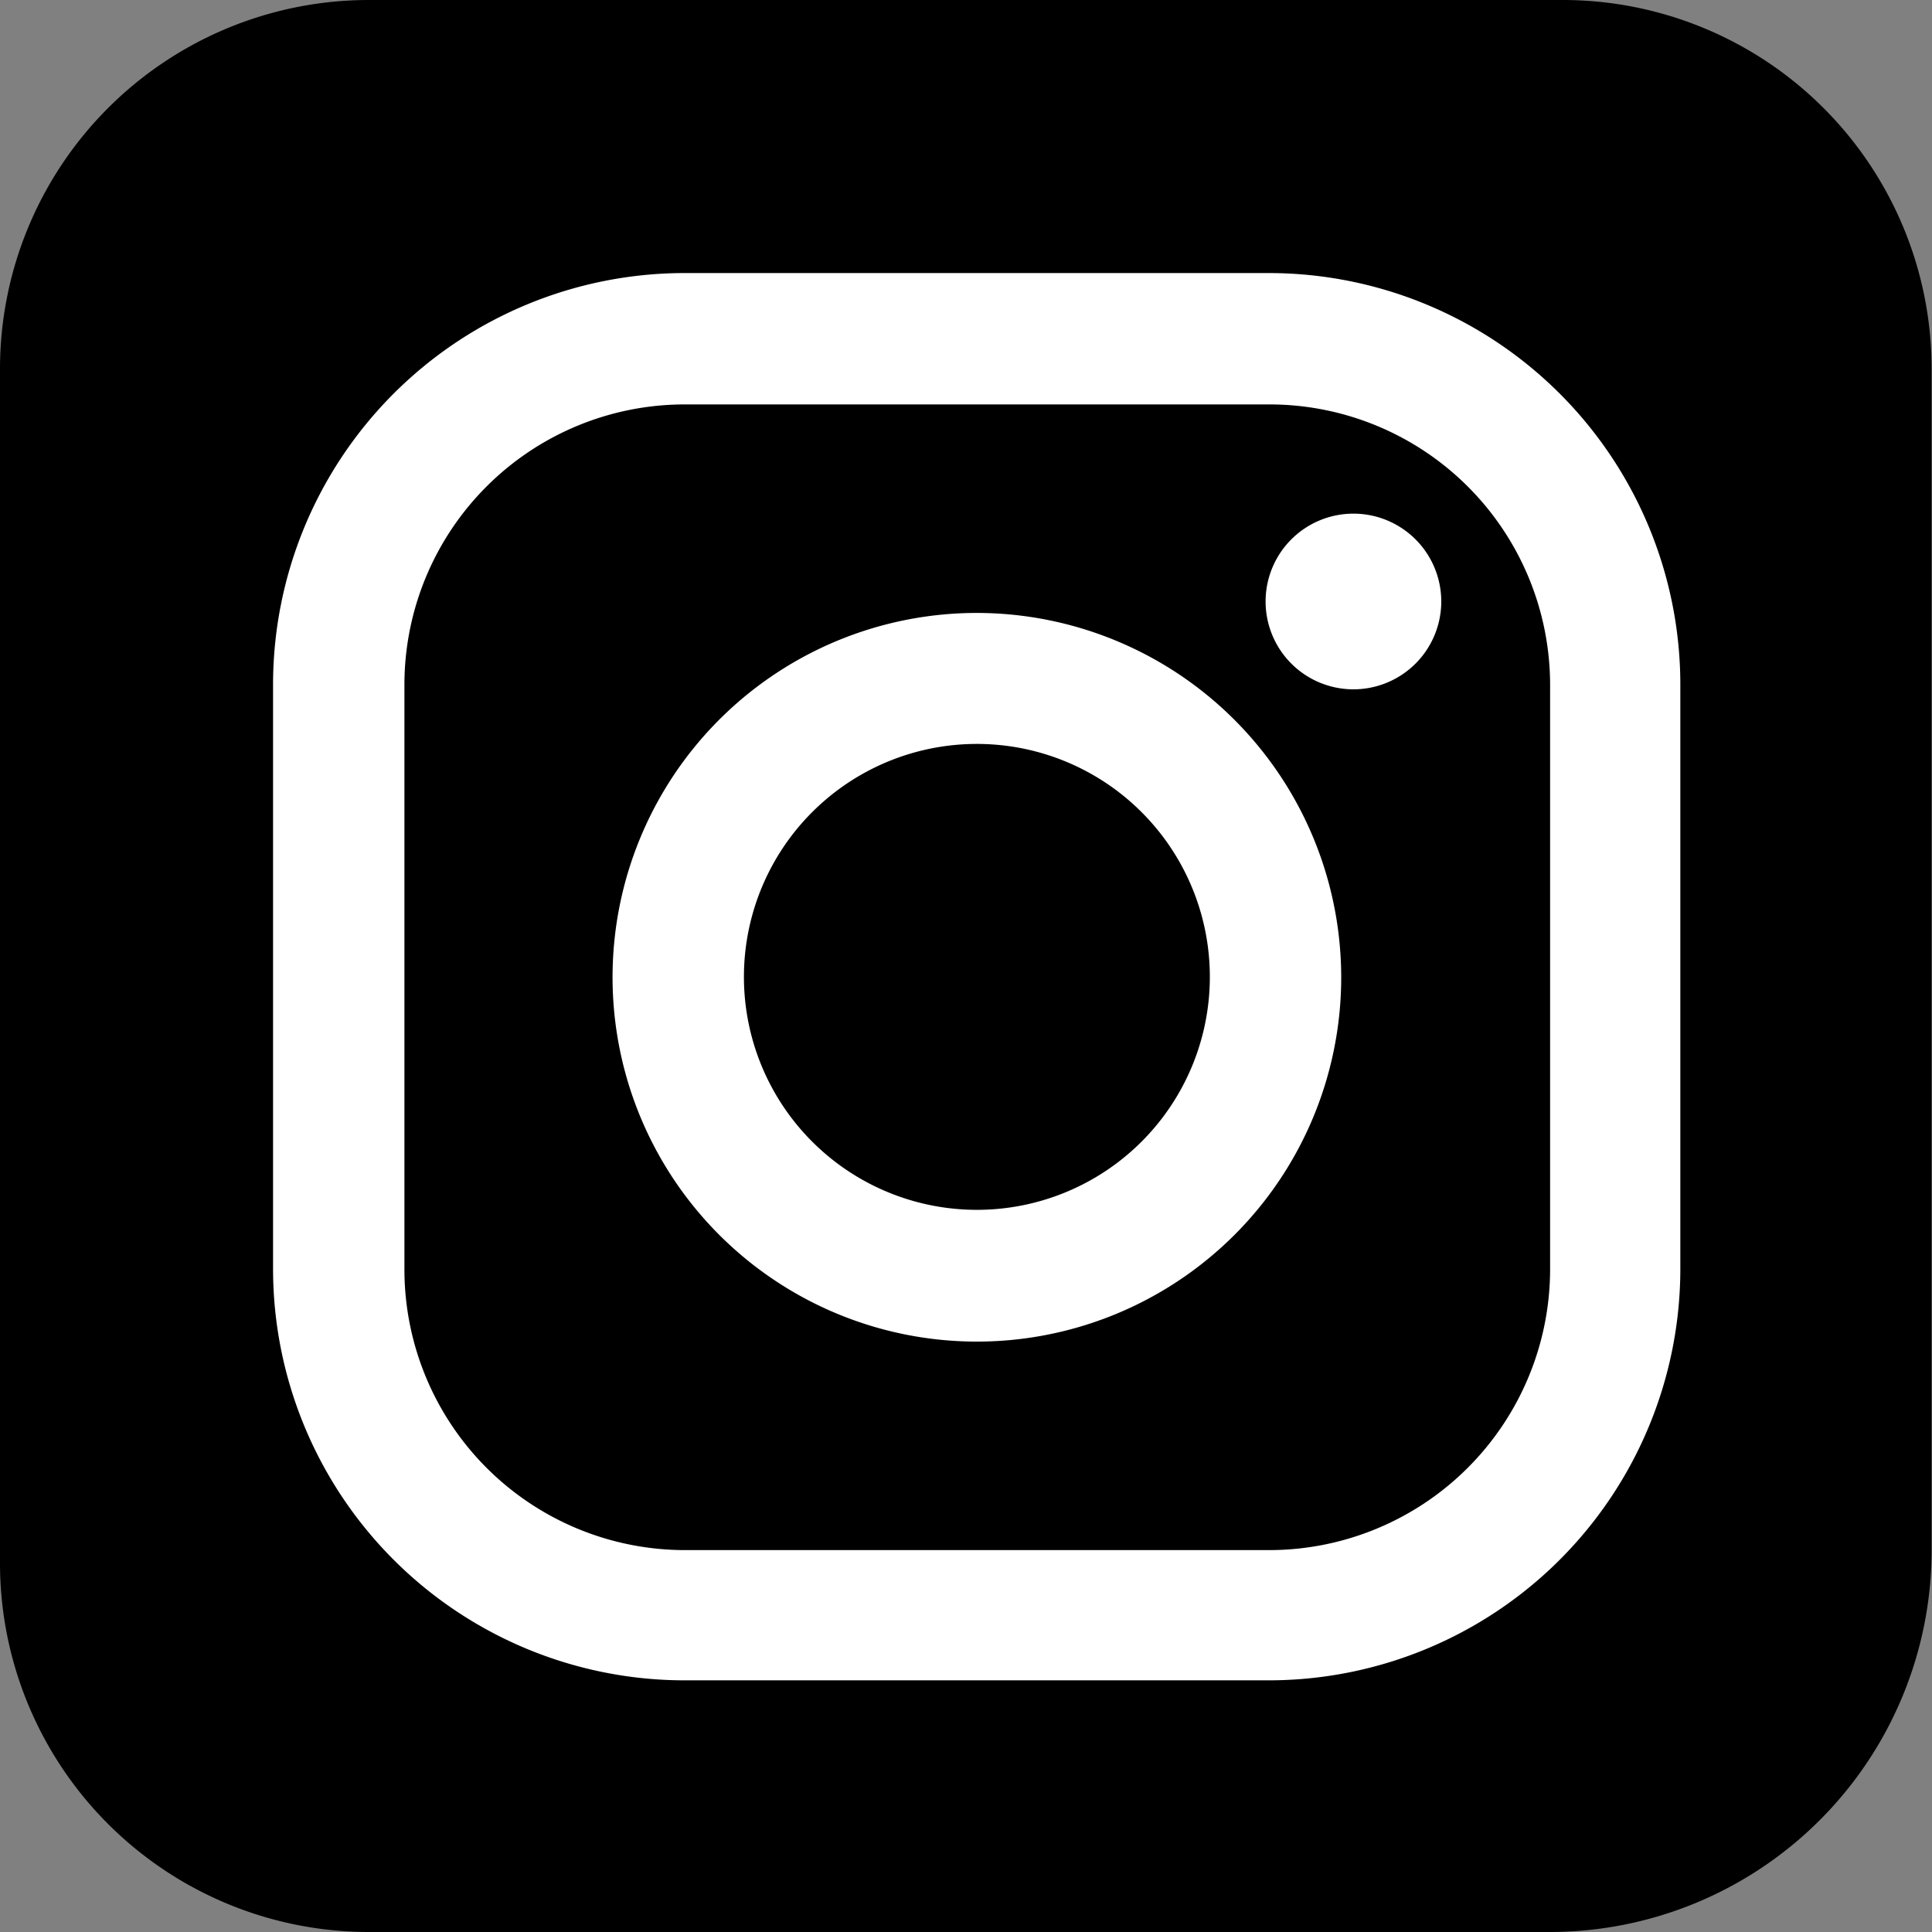 <svg xmlns="http://www.w3.org/2000/svg" viewBox="0 0 50.59 50.59"><rect x="0" y="0" width="50.59" height="50.59" fill="#808080" stroke="none"/><defs><style>.cls-1{fill:#fff;}</style></defs><g id="レイヤー_2" data-name="レイヤー 2"><g id="レイヤー_1-2" data-name="レイヤー 1"><path d="M9.66,0H40.92a9.66,9.66,0,0,1,9.66,9.66V40.59a10,10,0,0,1-10,10H9.66A9.66,9.66,0,0,1,0,40.92V9.66A9.66,9.66,0,0,1,9.66,0Z"/><path class="cls-1" d="M33.24,7.15H17.93A10.78,10.78,0,0,0,7.15,17.93V33.24A10.78,10.78,0,0,0,17.93,44H33.24A10.78,10.78,0,0,0,44,33.24V17.93A10.78,10.78,0,0,0,33.24,7.15Zm7.35,26.09a7.36,7.36,0,0,1-7.35,7.35H17.93a7.35,7.35,0,0,1-7.34-7.35V17.93a7.34,7.34,0,0,1,7.34-7.34H33.24a7.35,7.35,0,0,1,7.35,7.34Z"/><path class="cls-1" d="M35.44,13.45a2.3,2.3,0,1,0,2.3,2.3A2.3,2.3,0,0,0,35.44,13.45Z"/><path class="cls-1" d="M25.59,16.05a9.54,9.54,0,1,0,9.53,9.54A9.55,9.55,0,0,0,25.59,16.05Zm0,15.63a6.1,6.1,0,1,1,6.09-6.09A6.1,6.1,0,0,1,25.59,31.68Z"/></g></g></svg>